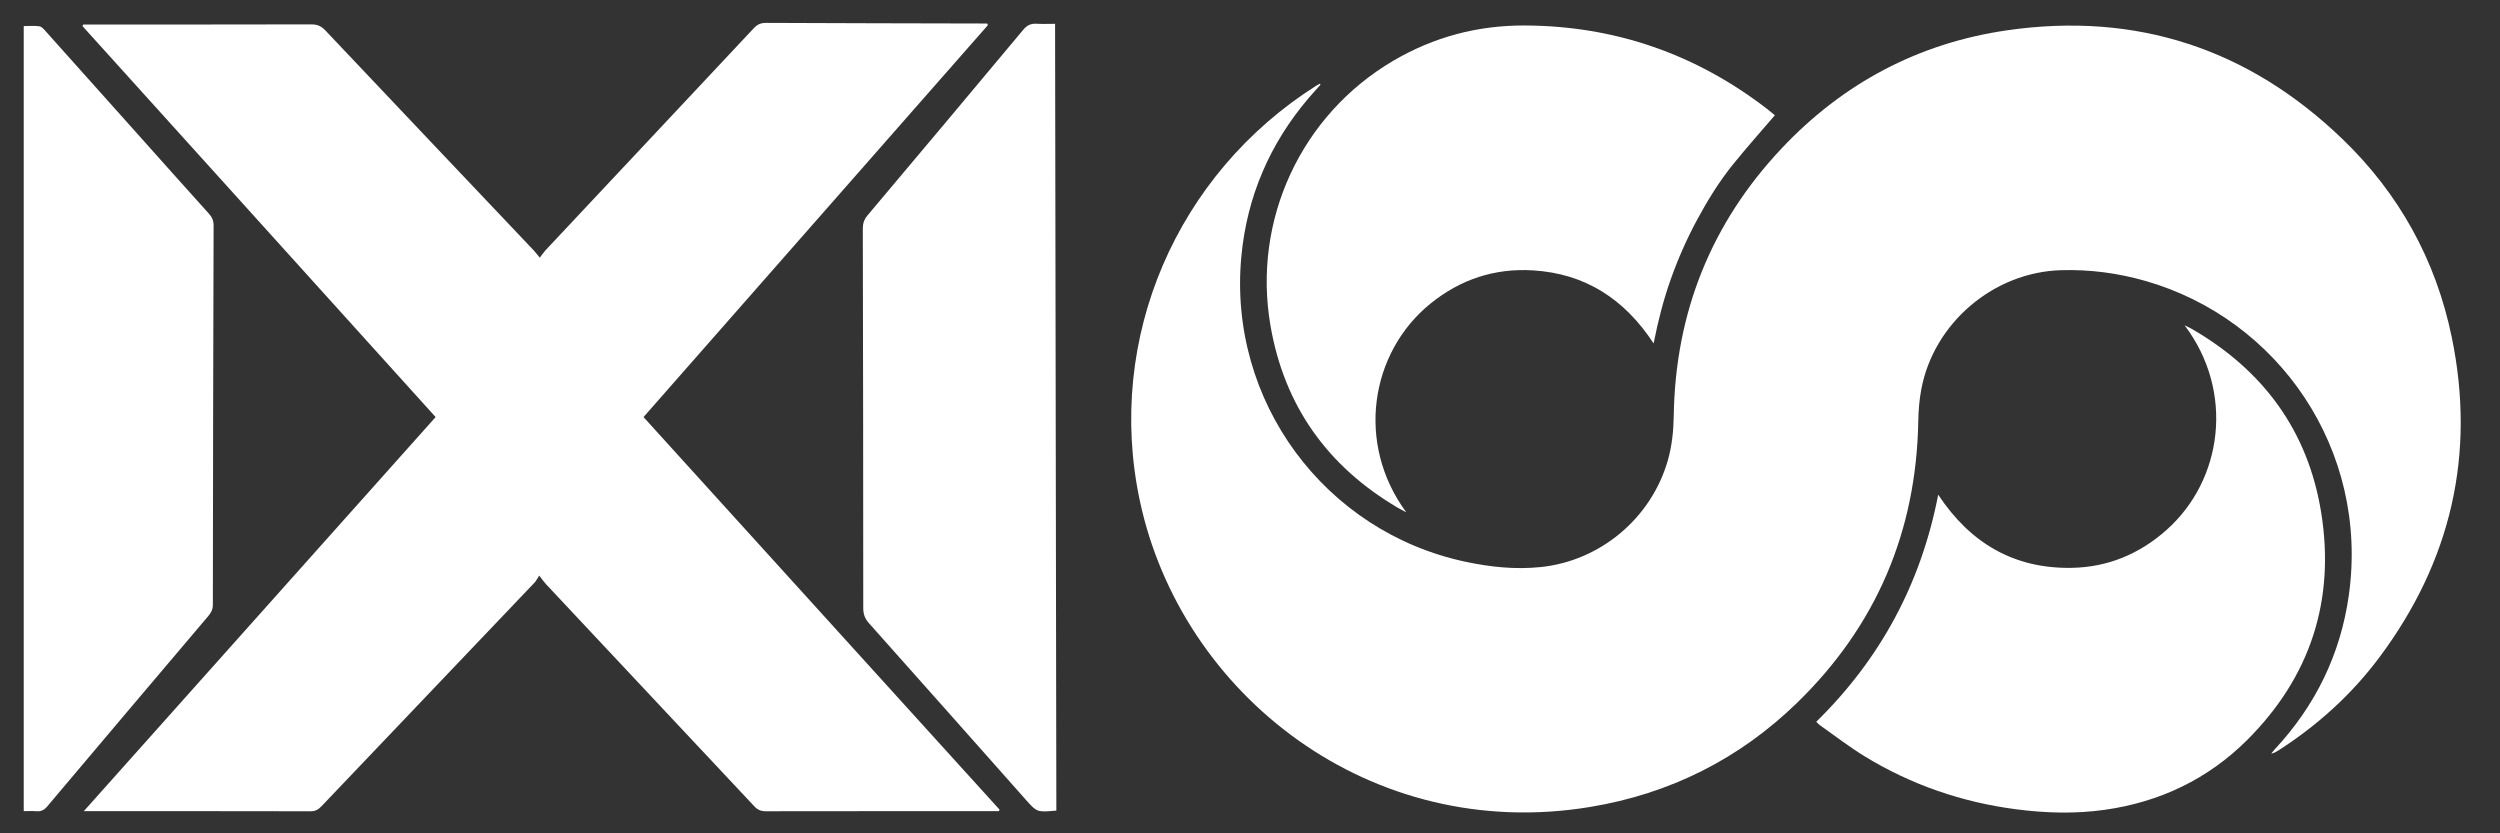 <?xml version="1.0" encoding="UTF-8" standalone="no"?>
<svg
        xmlns:dc="http://purl.org/dc/elements/1.1/"
        xmlns:cc="http://creativecommons.org/ns#"
        xmlns:rdf="http://www.w3.org/1999/02/22-rdf-syntax-ns#"
        xmlns:svg="http://www.w3.org/2000/svg"
        xmlns="http://www.w3.org/2000/svg"
        xmlns:sodipodi="http://sodipodi.sourceforge.net/DTD/sodipodi-0.dtd"
        xmlns:inkscape="http://www.inkscape.org/namespaces/inkscape"
        version="1.1"
        id="svg2"
        xml:space="preserve"
        width="5760"
        height="1920"
        viewBox="0 0 5760 1920"
        sodipodi:docname="IXIOO Vector.ai"><rect x="0" y="0" width="5760" height="1920" fill="#333333" stroke="none"/><defs
        id="defs6"><clipPath
       clipPathUnits="userSpaceOnUse"
       id="clipPath18"><path
         d="M 0,1440 H 4320 V 0 H 0 Z"
         id="path16" /></clipPath></defs><sodipodi:namedview
        pagecolor="#ffffff"
        bordercolor="#FFFFFF"
        borderopacity="1"
        objecttolerance="10"
        gridtolerance="10"
        guidetolerance="10"
        inkscape:pageopacity="0"
        inkscape:pageshadow="2"
        inkscape:window-width="640"
        inkscape:window-height="480"
        id="namedview4" /><g
        id="g10"
        inkscape:groupmode="layer"
        inkscape:label="IXIOO Vector"
        transform="matrix(1.333,0,0,-1.333,0,1920)"><g
       id="g12"><g
         id="g14"
         clip-path="url(#clipPath18)"><g
           id="g20"
           transform="translate(2282.57,1294.141)"><path
             d="m 0,0 c -6.993,-7.862 -14.144,-15.59 -20.956,-23.606 -67.217,-79.101 -106.355,-170.389 -116.056,-273.634 -23.414,-249.178 143.386,-475.822 387.996,-527.621 42.678,-9.038 85.904,-13.599 129.704,-9.024 102.649,10.723 190.498,84.176 219.256,183.63 7.403,25.602 10.032,51.751 10.459,78.371 2.845,177.537 64.491,331.95 186.036,461.179 106.163,112.874 236.796,182.443 390.29,204.571 223.166,32.172 417.079,-31.714 579.288,-187.797 97.835,-94.139 161.493,-208.985 189.009,-342.171 41.942,-203.013 -1.135,-387.837 -124.887,-553.706 -48.187,-64.585 -107.29,-117.872 -175.142,-161.388 -3.475,-2.229 -7.076,-4.263 -11.872,-5.2 1.941,2.416 3.736,4.967 5.844,7.229 70.451,75.61 113.964,164.532 128.28,266.761 35.207,251.419 -121.447,477.346 -352.063,543.185 -47.495,13.56 -95.963,19.877 -145.402,18.435 -116.813,-3.409 -220.356,-91.527 -241.659,-206.499 -3.322,-17.932 -4.786,-36.406 -5.111,-54.664 -3.392,-190.715 -72.641,-353.433 -209.185,-486.329 -99.991,-97.32 -220.013,-157.423 -357.781,-180.253 -379.755,-62.932 -706.989,193.937 -778.475,529.101 -60.026,281.432 64.333,565.523 305.257,717.755 1.773,1.12 3.64,2.089 5.463,3.129 C -1.138,0.969 -0.569,0.485 0,0"
             style="fill:#FFFFFF;fill-opacity:1;fill-rule:nonzero;stroke:none"
             id="path22" /></g><g
        id="g24"
        transform="translate(143.798,1398.007)"><path
             d="m 0,0 h 13.755 c 126.755,0 253.511,-0.115 380.266,0.217 10.219,0.027 17.273,-2.774 24.371,-10.286 119.876,-126.878 240.053,-253.471 360.125,-380.163 3.174,-3.35 5.922,-7.103 10.629,-12.799 4.344,5.616 6.922,9.579 10.105,12.973 120.003,127.93 240.107,255.765 359.98,383.816 6.057,6.47 12.066,9.068 20.955,9.026 122.911,-0.573 245.824,-0.764 368.737,-1.047 4.525,-0.01 9.049,-0.001 13.574,-0.001 0.401,-0.957 0.803,-1.914 1.204,-2.871 -198.138,-225.488 -396.276,-450.976 -595.228,-677.39 205.431,-226.507 410.447,-452.559 615.464,-678.611 -0.419,-0.843 -0.84,-1.687 -1.26,-2.53 h -10.984 c -130.597,-10e-4 -261.194,0.068 -391.79,-0.16 -8.336,-0.015 -14.142,2.324 -19.92,8.498 -119.861,128.063 -239.948,255.914 -359.935,383.859 -3.472,3.703 -6.346,7.967 -11.862,14.97 -3.763,-5.745 -5.431,-9.378 -8.039,-12.117 -122.731,-128.876 -245.567,-257.652 -368.271,-386.554 -5.27,-5.536 -10.371,-8.717 -18.596,-8.698 -126.754,0.29 -253.51,0.202 -380.266,0.202 H 1.059 l 608.084,681.142 C 405.259,-452.796 201.991,-227.75 -1.276,-2.704 -0.851,-1.802 -0.425,-0.901 0,0"
             style="fill:#FFFFFF;fill-opacity:1;fill-rule:nonzero;stroke:none"
             id="path26" /></g><g
        id="g28"
        transform="translate(3139.281,192.811)"><path
             d="m 0,0 c 110.662,108.566 180.969,238.476 210.777,392.533 55.206,-83.713 131.092,-128.232 230.788,-126.467 62.38,1.104 117.176,23.949 163.942,65.572 97.427,86.713 117.48,239.443 31.156,353.639 3.863,-1.916 7.842,-3.631 11.573,-5.776 C 772.17,608.268 849.954,503.179 872.711,361.723 897.104,210.097 854.101,77.746 745.161,-31.103 676.98,-99.226 593.523,-138.899 497.994,-152.251 c -50.577,-7.069 -101.373,-5.6 -151.849,0.919 -93.808,12.115 -181.688,42.228 -262.446,91.61 C 56.844,-43.3 31.84,-23.846 6.041,-5.706 4.009,-4.277 2.38,-2.275 0,0"
             style="fill:#FFFFFF;fill-opacity:1;fill-rule:nonzero;stroke:none"
             id="path30" /></g><g
        id="g32"
        transform="translate(2430.592,554.955)"><path
             d="m 0,0 c -4.726,2.497 -9.56,4.813 -14.164,7.519 -121.543,71.421 -196.546,175.909 -220.521,315.132 -31.434,182.543 53.099,363.994 211.824,457.461 70.331,41.415 146.572,61.648 228.195,61.24 155.523,-0.777 294.718,-49.12 417.916,-143.856 4.72,-3.63 9.284,-7.464 13.939,-11.217 C 612.732,657.662 587.872,629.855 564.49,600.857 540.619,571.254 520.719,538.859 502.662,505.373 484.815,472.278 469.705,437.979 457.143,402.544 444.637,367.265 435.346,331.104 427.578,291.812 377.317,368.581 309.294,412.589 219.01,418.081 152.76,422.111 93.575,402.488 41.946,360.698 -62.252,276.355 -87.619,118.856 0,0"
             style="fill:#FFFFFF;fill-opacity:1;fill-rule:nonzero;stroke:none"
             id="path34" /></g><g
        id="g36"
        transform="translate(1825.822,39.317)"><path
             d="m 0,0 c -33.461,-3.034 -33.456,-3.029 -53.502,19.559 -90.084,101.509 -180.088,203.09 -270.416,304.381 -7.049,7.905 -9.825,15.701 -9.825,26.229 0.004,218.522 -0.295,437.045 -0.769,655.568 -0.02,9.055 2.208,16.006 8.157,23.066 89.925,106.717 179.653,213.6 269.09,320.726 6.446,7.72 13.068,11.062 22.833,10.477 10.097,-0.604 20.259,-0.134 32.237,-0.134 C -1.462,905.737 -0.731,453.157 0,0"
             style="fill:#FFFFFF;fill-opacity:1;fill-rule:nonzero;stroke:none"
             id="path38" /></g><g
        id="g40"
        transform="translate(41.026,38.34)"><path
             d="m 0,0 v 1356.964 c 9.437,0 18.376,0.857 27.011,-0.389 3.875,-0.56 7.616,-4.905 10.616,-8.251 54.111,-60.359 108.096,-120.833 162.118,-181.273 40.09,-44.853 80.094,-89.784 120.411,-134.433 5.514,-6.106 8.04,-12.159 8.016,-20.472 -0.631,-218.453 -1.077,-436.908 -1.281,-655.362 -0.008,-8.002 -2.838,-13.574 -7.722,-19.334 C 226.181,227.792 133.265,118.072 40.582,8.155 35.321,1.916 30.007,-0.786 22.053,-0.124 14.969,0.466 7.796,0 0,0"
             style="fill:#FFFFFF;fill-opacity:1;fill-rule:nonzero;stroke:none"
             id="path42" /></g></g></g></g></svg>

